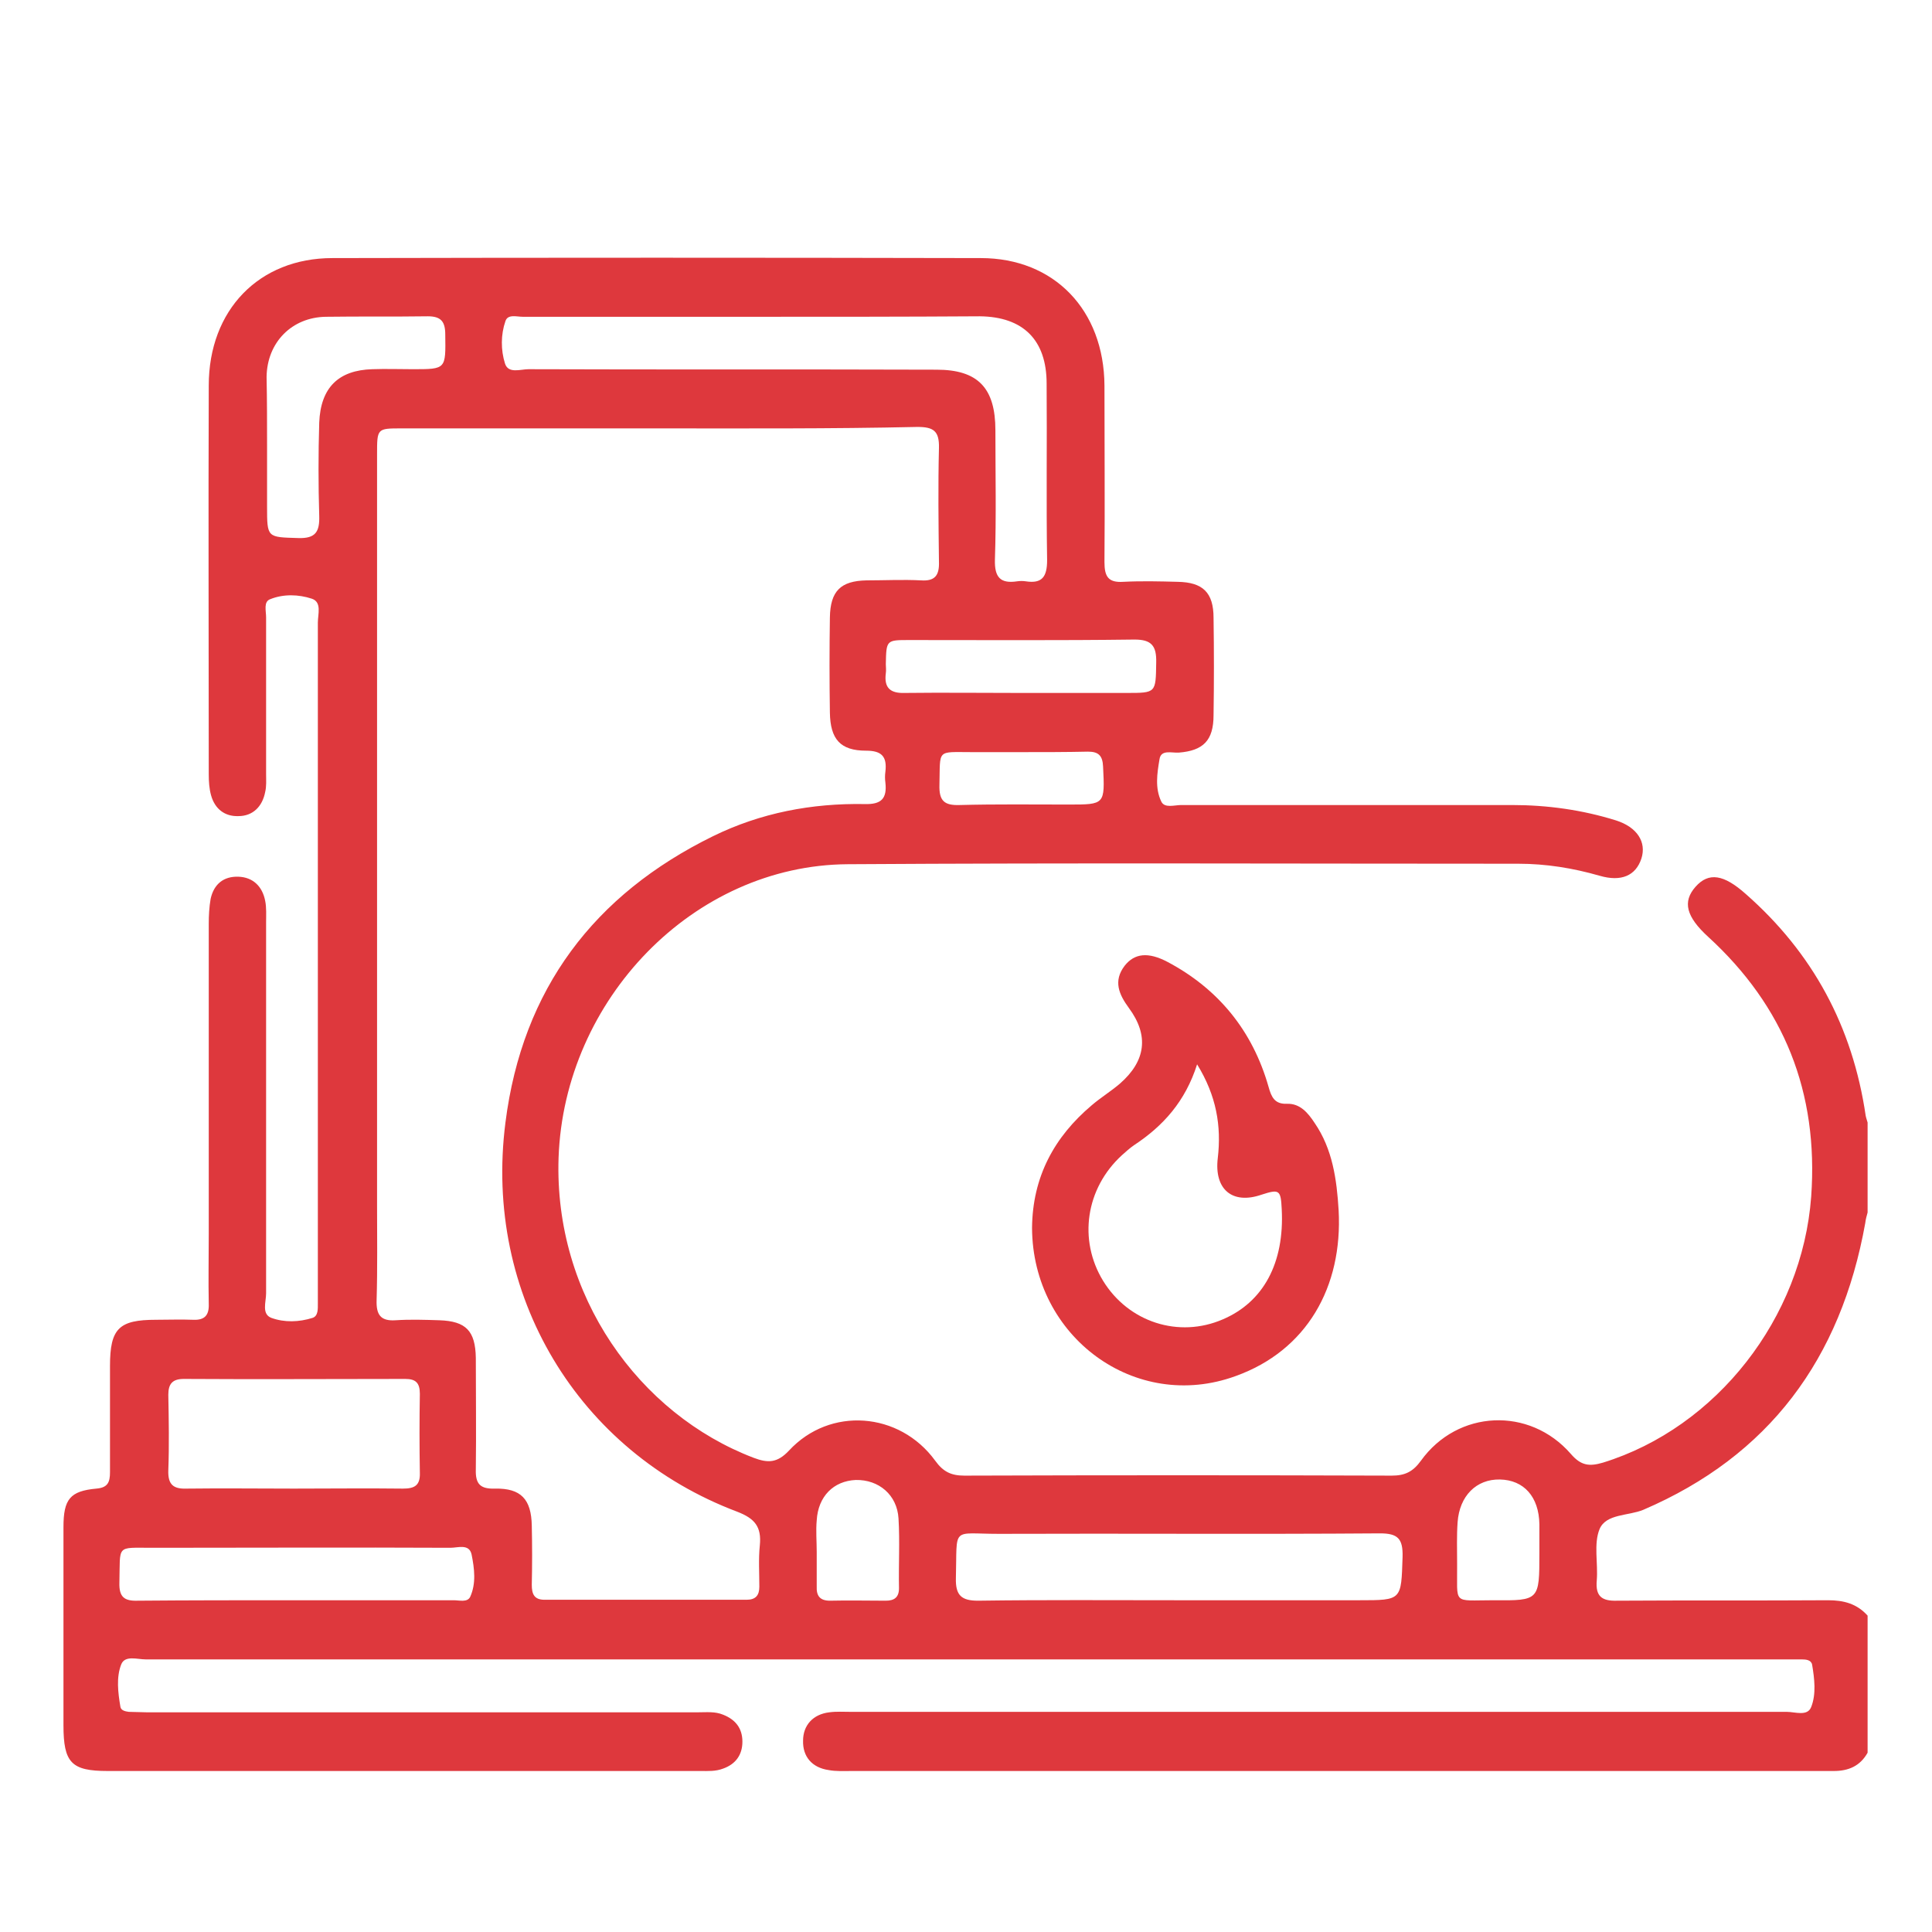 <svg width="60" height="60" viewBox="0 0 60 60" fill="none" xmlns="http://www.w3.org/2000/svg">
<g id="Frame">
<g id="Group">
<path id="Vector" d="M58 54.432C57.766 54.851 57.401 55 56.949 55C56.788 55 56.627 55 56.452 55C46.45 55 36.447 55 26.444 55C26.211 55 25.962 55.015 25.729 54.97C25.218 54.895 24.926 54.552 24.94 54.059C24.94 53.581 25.247 53.237 25.758 53.177C25.977 53.148 26.196 53.163 26.415 53.163C36.111 53.163 45.792 53.163 55.488 53.163C55.751 53.163 56.131 53.312 56.248 53.013C56.408 52.61 56.35 52.132 56.277 51.698C56.248 51.549 56.087 51.534 55.956 51.534C55.795 51.534 55.634 51.534 55.459 51.534C38.477 51.534 21.509 51.534 4.526 51.534C4.263 51.534 3.884 51.4 3.767 51.684C3.606 52.087 3.665 52.565 3.738 52.998C3.752 53.118 3.884 53.148 4 53.163C4.176 53.163 4.365 53.177 4.541 53.177C10.265 53.177 15.974 53.177 21.698 53.177C21.947 53.177 22.21 53.148 22.458 53.252C22.837 53.401 23.056 53.67 23.056 54.089C23.056 54.507 22.837 54.791 22.458 54.925C22.224 55.015 21.991 55 21.757 55C15.624 55 9.476 55 3.343 55C2.219 55 1.971 54.746 1.971 53.581C1.971 51.534 1.971 49.487 1.971 47.426C1.971 46.559 2.175 46.305 2.993 46.23C3.343 46.201 3.416 46.036 3.416 45.723C3.416 44.617 3.416 43.526 3.416 42.421C3.416 41.256 3.694 40.987 4.847 40.987C5.227 40.987 5.607 40.972 6.001 40.987C6.351 41.002 6.497 40.852 6.483 40.494C6.468 39.762 6.483 39.045 6.483 38.312C6.483 35.1 6.483 31.903 6.483 28.691C6.483 28.437 6.497 28.169 6.541 27.915C6.643 27.451 6.95 27.212 7.403 27.227C7.855 27.242 8.148 27.526 8.235 27.974C8.279 28.183 8.264 28.422 8.264 28.647C8.264 32.486 8.264 36.325 8.264 40.165C8.264 40.434 8.118 40.807 8.425 40.927C8.834 41.076 9.286 41.061 9.71 40.927C9.885 40.867 9.871 40.643 9.871 40.479C9.871 40.09 9.871 39.702 9.871 39.298C9.871 32.65 9.871 25.987 9.871 19.339C9.871 19.07 10.002 18.697 9.681 18.592C9.272 18.458 8.805 18.443 8.396 18.607C8.177 18.682 8.264 18.966 8.264 19.175C8.264 20.803 8.264 22.417 8.264 24.045C8.264 24.224 8.279 24.419 8.235 24.598C8.148 25.046 7.855 25.345 7.403 25.345C6.979 25.36 6.673 25.121 6.556 24.703C6.497 24.493 6.483 24.269 6.483 24.045C6.483 20.026 6.468 15.993 6.483 11.974C6.483 9.628 8.045 8.015 10.323 8.015C17.055 8 23.757 8 30.46 8.015C32.738 8.015 34.286 9.628 34.3 11.974C34.3 13.797 34.315 15.634 34.3 17.457C34.3 17.905 34.417 18.099 34.884 18.069C35.454 18.04 36.009 18.054 36.578 18.069C37.352 18.084 37.688 18.398 37.688 19.19C37.703 20.191 37.703 21.207 37.688 22.208C37.688 22.999 37.367 23.313 36.608 23.373C36.388 23.388 36.053 23.268 36.009 23.582C35.936 24.015 35.863 24.478 36.067 24.897C36.169 25.106 36.476 25.001 36.681 25.001C40.112 25.001 43.529 25.001 46.961 25.001C48.056 25.001 49.136 25.151 50.188 25.479C50.845 25.689 51.137 26.152 50.976 26.66C50.801 27.197 50.348 27.392 49.677 27.197C48.844 26.958 48.012 26.824 47.15 26.824C40.214 26.824 33.264 26.794 26.327 26.839C21.538 26.869 17.522 31.037 17.347 35.952C17.201 40.24 19.844 43.915 23.407 45.274C23.845 45.439 24.137 45.439 24.502 45.05C25.773 43.676 27.934 43.84 29.044 45.364C29.292 45.708 29.54 45.827 29.949 45.827C34.373 45.812 38.798 45.812 43.222 45.827C43.631 45.827 43.879 45.708 44.128 45.364C45.267 43.78 47.501 43.676 48.786 45.155C49.107 45.528 49.37 45.543 49.779 45.424C53.313 44.333 55.97 40.927 56.248 37.162C56.481 33.92 55.401 31.246 53.05 29.095C52.363 28.467 52.247 28.004 52.655 27.541C53.064 27.078 53.532 27.153 54.218 27.765C56.291 29.588 57.533 31.873 57.941 34.652C57.956 34.727 57.985 34.802 58 34.861C58 35.788 58 36.729 58 37.655C57.971 37.76 57.941 37.864 57.927 37.984C57.168 42.212 54.933 45.215 51.035 46.888C50.567 47.082 49.881 47.007 49.677 47.485C49.487 47.949 49.633 48.546 49.589 49.084C49.545 49.577 49.75 49.726 50.217 49.711C52.407 49.697 54.583 49.711 56.773 49.697C57.255 49.697 57.664 49.801 58 50.175C58 51.594 58 53.013 58 54.432ZM20.443 13.304C17.785 13.304 15.127 13.304 12.47 13.304C11.71 13.304 11.71 13.304 11.71 14.11C11.71 21.879 11.71 29.648 11.71 37.416C11.71 38.402 11.725 39.388 11.696 40.374C11.681 40.822 11.813 41.032 12.28 41.002C12.733 40.972 13.185 40.987 13.653 41.002C14.47 41.032 14.762 41.33 14.777 42.167C14.777 43.317 14.792 44.483 14.777 45.633C14.762 46.096 14.923 46.245 15.376 46.23C16.179 46.216 16.5 46.559 16.515 47.381C16.529 47.993 16.529 48.606 16.515 49.218C16.515 49.502 16.588 49.682 16.909 49.682C18.997 49.682 21.1 49.682 23.188 49.682C23.465 49.682 23.582 49.547 23.582 49.278C23.582 48.845 23.553 48.412 23.597 47.993C23.655 47.411 23.436 47.157 22.896 46.948C17.946 45.08 15.011 40.21 15.697 34.861C16.223 30.708 18.457 27.78 22.137 25.972C23.626 25.24 25.218 24.942 26.853 24.971C27.364 24.986 27.554 24.807 27.496 24.299C27.481 24.195 27.481 24.075 27.496 23.971C27.554 23.492 27.379 23.313 26.897 23.313C26.094 23.313 25.787 22.955 25.773 22.133C25.758 21.147 25.758 20.161 25.773 19.175C25.787 18.353 26.108 18.04 26.912 18.024C27.481 18.024 28.036 17.995 28.605 18.024C29.044 18.054 29.175 17.86 29.16 17.442C29.146 16.262 29.131 15.096 29.16 13.916C29.175 13.378 28.985 13.259 28.489 13.259C25.787 13.319 23.115 13.304 20.443 13.304ZM23.451 9.838C21.041 9.838 18.647 9.838 16.237 9.838C16.047 9.838 15.77 9.748 15.697 9.972C15.551 10.39 15.551 10.868 15.682 11.287C15.784 11.615 16.164 11.466 16.412 11.466C20.633 11.481 24.867 11.466 29.087 11.481C30.372 11.481 30.913 12.049 30.913 13.363C30.913 14.708 30.942 16.052 30.898 17.382C30.883 17.935 31.073 18.129 31.584 18.054C31.672 18.04 31.774 18.04 31.862 18.054C32.358 18.129 32.519 17.92 32.519 17.397C32.49 15.574 32.519 13.752 32.504 11.914C32.504 10.555 31.774 9.838 30.431 9.823C28.109 9.838 25.773 9.838 23.451 9.838ZM36.593 49.697C38.462 49.697 40.346 49.697 42.215 49.697C43.544 49.697 43.514 49.697 43.558 48.352C43.573 47.784 43.412 47.62 42.857 47.62C38.915 47.65 34.957 47.62 31.015 47.635C29.525 47.635 29.73 47.381 29.686 49.009C29.671 49.547 29.861 49.711 30.372 49.711C32.446 49.682 34.519 49.697 36.593 49.697ZM9.126 46.23C10.25 46.23 11.389 46.216 12.514 46.23C12.864 46.23 13.054 46.141 13.039 45.737C13.025 44.916 13.025 44.094 13.039 43.287C13.039 42.944 12.908 42.824 12.587 42.824C10.294 42.824 8.001 42.839 5.709 42.824C5.358 42.824 5.227 42.974 5.227 43.317C5.242 44.094 5.256 44.886 5.227 45.663C5.212 46.111 5.388 46.245 5.797 46.23C6.906 46.216 8.016 46.23 9.126 46.23ZM9.184 49.697C10.82 49.697 12.455 49.697 14.091 49.697C14.266 49.697 14.514 49.771 14.602 49.592C14.792 49.174 14.733 48.711 14.646 48.277C14.572 47.934 14.222 48.068 13.988 48.068C10.893 48.053 7.812 48.068 4.716 48.068C3.592 48.068 3.738 47.964 3.708 49.144C3.694 49.592 3.854 49.726 4.278 49.711C5.913 49.697 7.549 49.697 9.184 49.697ZM8.294 13.886C8.294 14.499 8.294 15.111 8.294 15.724C8.294 16.71 8.294 16.68 9.272 16.71C9.798 16.725 9.929 16.516 9.914 16.023C9.885 15.052 9.885 14.081 9.914 13.124C9.958 12.034 10.513 11.496 11.564 11.466C11.988 11.451 12.397 11.466 12.82 11.466C13.857 11.466 13.842 11.466 13.828 10.39C13.828 9.987 13.696 9.823 13.287 9.823C12.236 9.838 11.185 9.823 10.119 9.838C9.067 9.853 8.294 10.629 8.279 11.705C8.294 12.437 8.294 13.169 8.294 13.886ZM31.657 21.52C32.767 21.52 33.877 21.52 34.987 21.52C35.907 21.52 35.892 21.52 35.907 20.579C35.921 20.056 35.761 19.862 35.235 19.862C32.898 19.892 30.577 19.877 28.24 19.877C27.525 19.877 27.525 19.877 27.51 20.624C27.51 20.714 27.525 20.818 27.51 20.908C27.452 21.356 27.642 21.535 28.094 21.52C29.292 21.506 30.474 21.52 31.657 21.52ZM25.364 48.203C25.364 48.561 25.364 48.905 25.364 49.263C25.349 49.562 25.466 49.711 25.773 49.711C26.357 49.697 26.941 49.711 27.51 49.711C27.773 49.711 27.919 49.607 27.919 49.323C27.904 48.606 27.948 47.874 27.904 47.157C27.861 46.425 27.291 45.947 26.576 45.962C25.889 45.992 25.407 46.469 25.364 47.217C25.334 47.53 25.364 47.874 25.364 48.203ZM47.807 48.232C47.807 47.934 47.807 47.635 47.807 47.336C47.793 46.484 47.326 45.962 46.581 45.947C45.851 45.932 45.325 46.455 45.267 47.276C45.237 47.695 45.252 48.128 45.252 48.561C45.267 49.861 45.077 49.697 46.391 49.697C47.807 49.711 47.807 49.697 47.807 48.232ZM31.716 23.358C31.205 23.358 30.694 23.358 30.182 23.358C29.073 23.358 29.204 23.253 29.175 24.374C29.16 24.882 29.335 25.016 29.803 25.001C30.927 24.971 32.066 24.986 33.191 24.986C34.315 24.986 34.315 24.986 34.257 23.806C34.242 23.462 34.111 23.343 33.789 23.343C33.103 23.358 32.402 23.358 31.716 23.358Z" fill="#DE383D"/>
<path id="Vector_2" d="M32.051 38.133C32.066 36.55 32.738 35.31 33.906 34.324C34.184 34.085 34.505 33.89 34.782 33.651C35.585 32.949 35.688 32.157 35.06 31.306C34.753 30.887 34.563 30.469 34.928 29.991C35.235 29.603 35.658 29.558 36.257 29.872C37.834 30.708 38.9 32.008 39.397 33.756C39.484 34.07 39.586 34.294 39.966 34.279C40.375 34.264 40.623 34.563 40.828 34.876C41.382 35.683 41.514 36.624 41.572 37.58C41.704 39.971 40.579 41.943 38.374 42.735C35.264 43.87 32.066 41.525 32.051 38.133ZM37.177 33.054C36.812 34.204 36.126 34.966 35.22 35.564C35.089 35.653 34.957 35.773 34.841 35.877C33.716 36.908 33.483 38.507 34.257 39.776C35.045 41.061 36.607 41.569 37.98 40.972C39.236 40.434 39.893 39.224 39.805 37.55C39.776 36.953 39.732 36.923 39.178 37.102C38.272 37.416 37.703 36.938 37.819 35.967C37.936 34.966 37.776 34.025 37.177 33.054Z" fill="#DE383D"/>
</g>
</g>
</svg>
